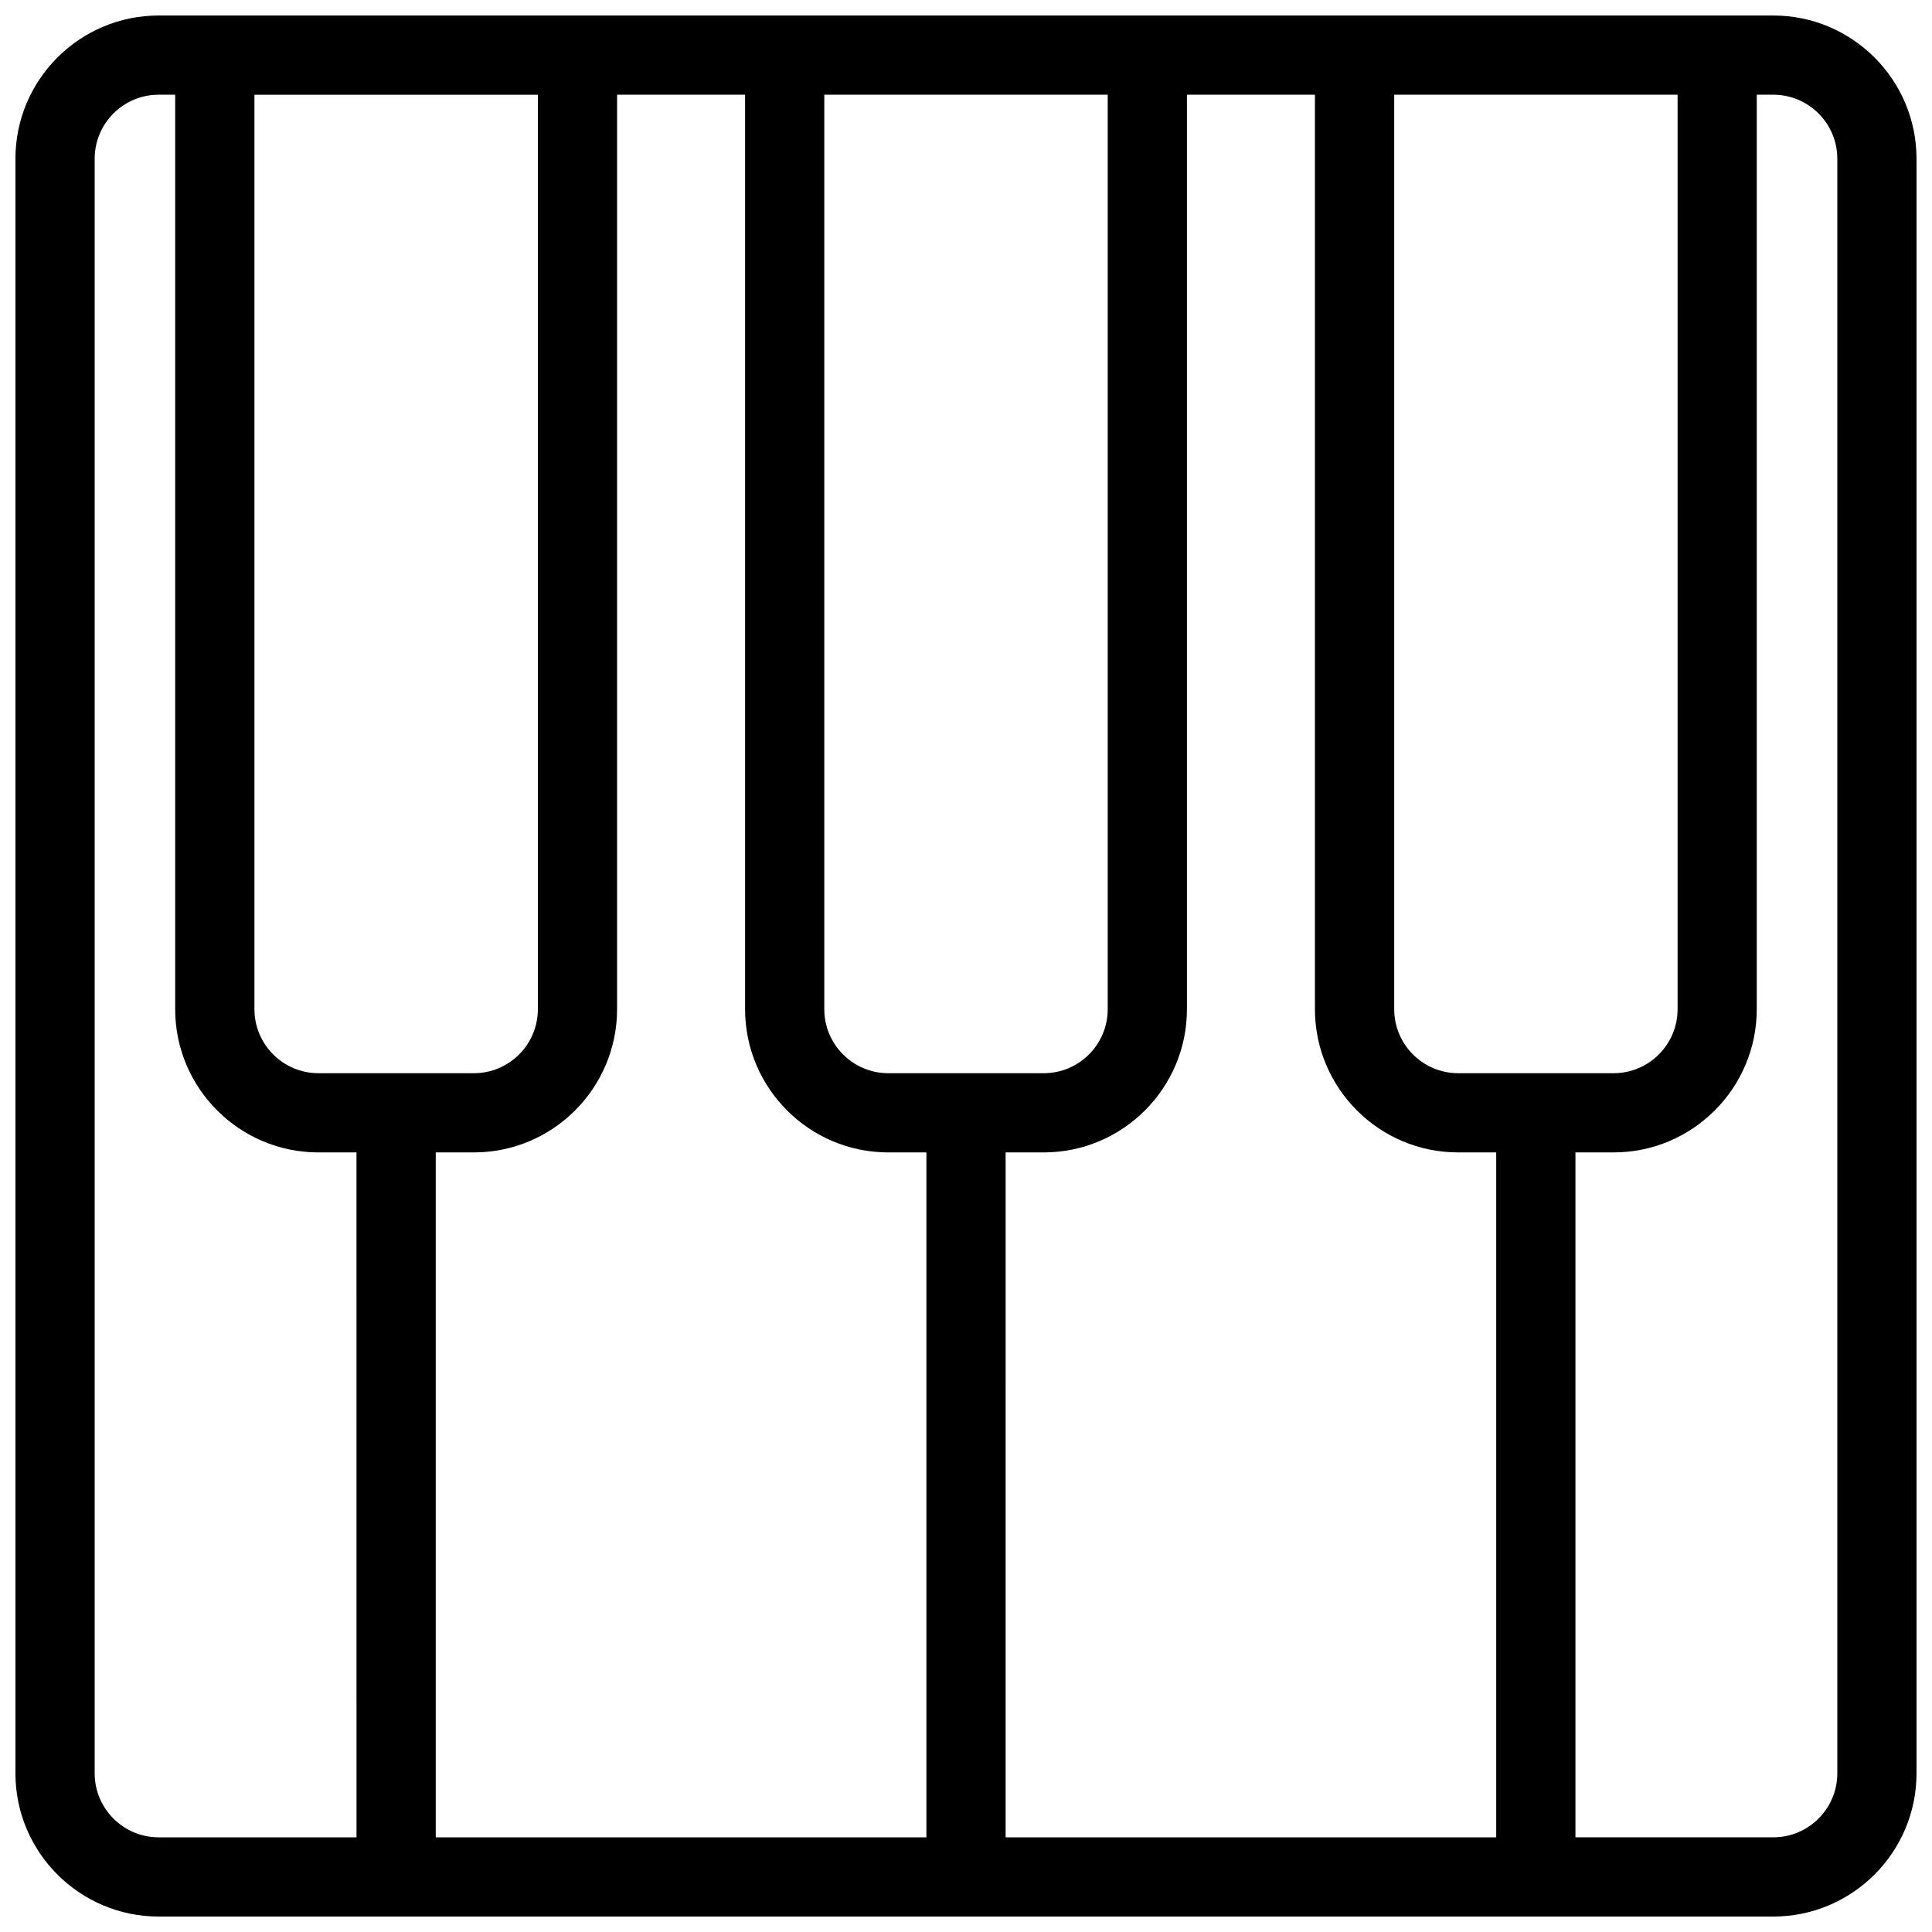 <?xml version="1.0" encoding="UTF-8"?>
<!-- Uploaded to: SVG Repo, www.svgrepo.com, Generator: SVG Repo Mixer Tools -->
<svg width="800px" height="800px" version="1.1" viewBox="144 144 512 512" xmlns="http://www.w3.org/2000/svg">
 <defs>
  <clipPath id="a">
   <path d="m148.09 148.09h503.81v503.81h-503.81z"/>
  </clipPath>
 </defs>
 <g clip-path="url(#a)">
  <path d="m613.95 148.11h-14.832c-0.02 0-0.031-0.012-0.051-0.012-0.02 0-0.031 0.012-0.051 0.012h-95.996c-0.023 0-0.023-0.012-0.043-0.012-0.02 0-0.031 0.012-0.051 0.012h-54.82c-0.023 0-0.035-0.012-0.055-0.012s-0.031 0.012-0.051 0.012h-95.996c-0.023 0-0.035-0.012-0.055-0.012s-0.031 0.012-0.051 0.012h-54.809c-0.027 0-0.047-0.012-0.059-0.012s-0.031 0.012-0.051 0.012h-95.996c-0.023 0-0.043-0.012-0.055-0.012-0.008 0-0.031 0.012-0.051 0.012h-14.832c-20.93 0-37.953 17.023-37.953 37.953v427.89c0 20.93 17.023 37.953 37.953 37.953h427.9c20.93 0 37.953-17.023 37.953-37.953v-427.89c0-20.93-17.023-37.953-37.953-37.953zm-402.52 20.992h75.109v242.35c0 9.363-7.609 16.961-16.961 16.961h-41.188c-9.352 0-16.961-7.609-16.961-16.961zm58.148 280.3c20.93 0 37.953-17.023 37.953-37.953v-242.35h33.922v242.35c0 20.93 17.023 37.953 37.953 37.953h10.102v181.51h-130.03v-181.51zm109.83-20.992c-9.352 0-16.961-7.609-16.961-16.961v-242.35h75.109v242.35c0 9.363-7.609 16.961-16.961 16.961zm31.09 20.992h10.098c20.93 0 37.953-17.023 37.953-37.953v-242.35h33.922v242.35c0 20.93 17.023 37.953 37.941 37.953h10.098v181.51h-130.01zm119.93-20.992c-9.352 0-16.949-7.609-16.949-16.961v-242.35h75.098v242.35c0 9.363-7.609 16.961-16.949 16.961zm-361.34 185.54v-427.89c0-9.352 7.609-16.961 16.961-16.961h4.375v242.35c0 20.93 17.023 37.953 37.953 37.953h10.098l0.004 181.51h-52.43c-9.352 0-16.961-7.609-16.961-16.961zm461.82 0c0 9.352-7.609 16.961-16.961 16.961h-52.438v-181.51h10.109c20.918 0 37.941-17.023 37.941-37.953v-242.35h4.387c9.352 0 16.961 7.609 16.961 16.961z"/>
 </g>
</svg>